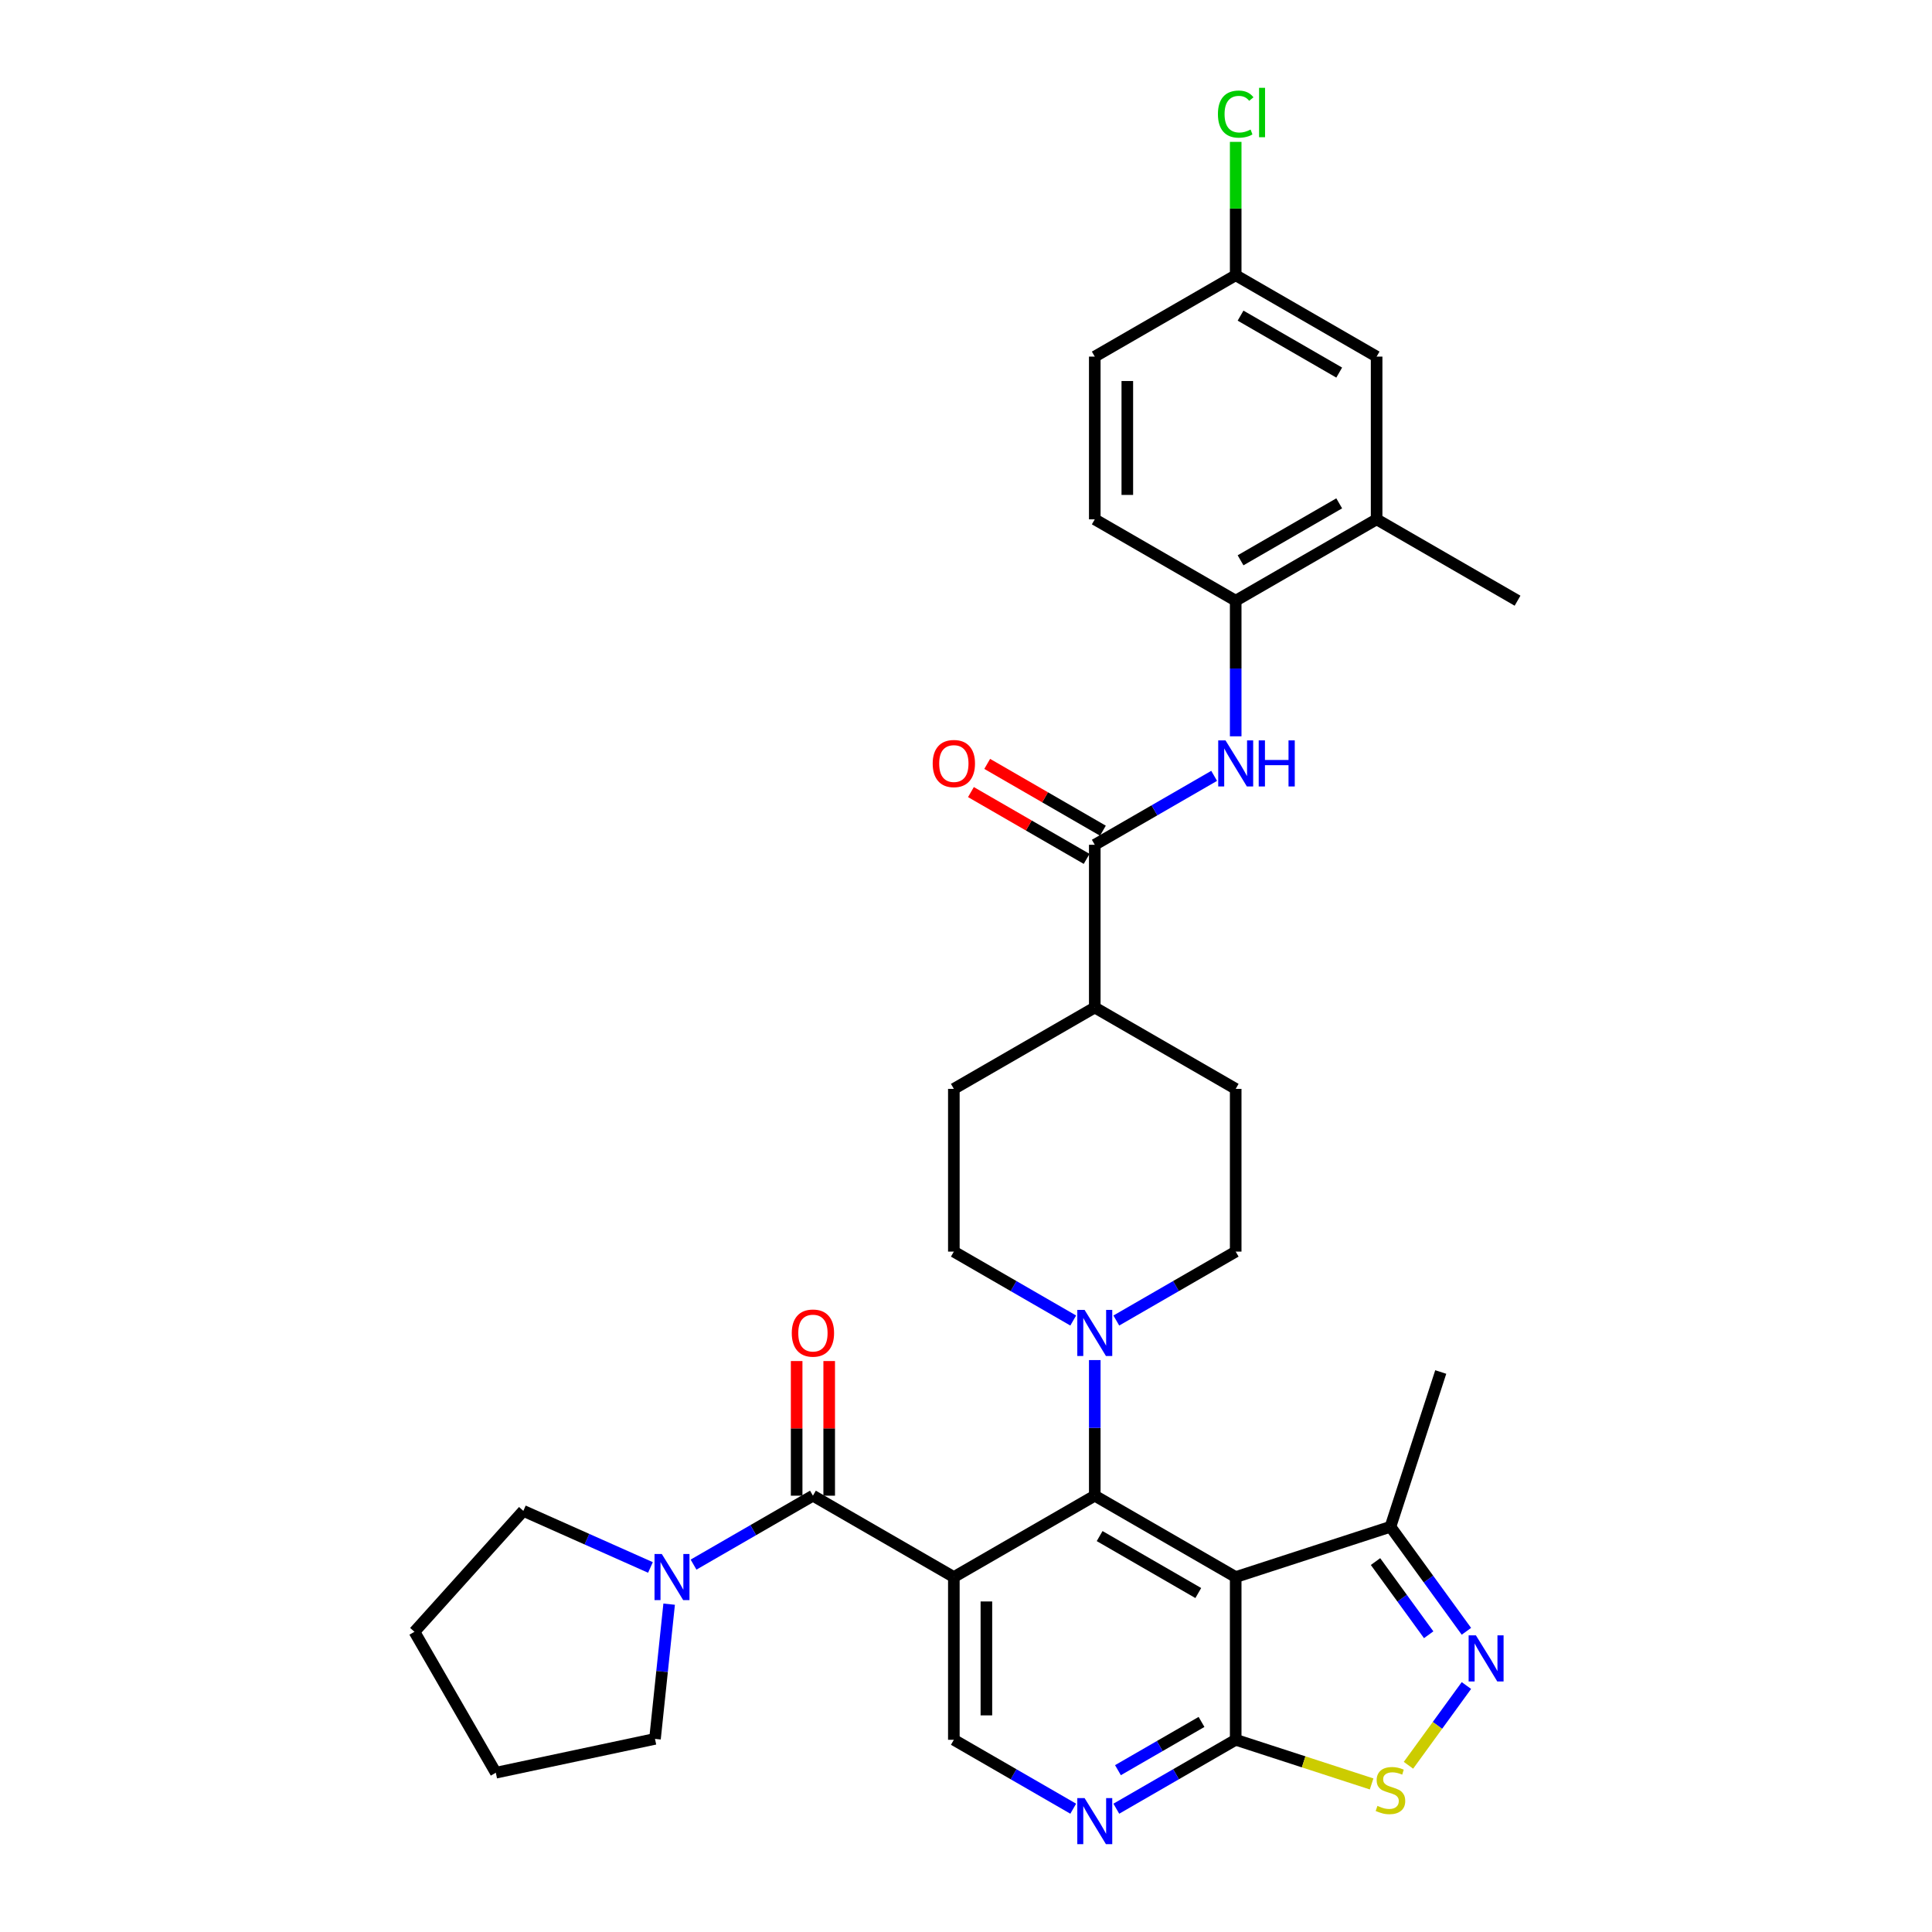 <?xml version='1.0' encoding='iso-8859-1'?>
<svg version='1.1' baseProfile='full'
              xmlns='http://www.w3.org/2000/svg'
                      xmlns:rdkit='http://www.rdkit.org/xml'
                      xmlns:xlink='http://www.w3.org/1999/xlink'
                  xml:space='preserve'
width='1000px' height='1000px' viewBox='0 0 1000 1000'>
<!-- END OF HEADER -->
<rect style='opacity:1.0;fill:#FFFFFF;stroke:none' width='1000' height='1000' x='0' y='0'> </rect>
<path class='bond-0' d='M 493.709,816.279 L 566.652,774.166' style='fill:none;fill-rule:evenodd;stroke:#000000;stroke-width:6px;stroke-linecap:butt;stroke-linejoin:miter;stroke-opacity:1' />
<path class='bond-2' d='M 493.709,816.279 L 420.767,774.166' style='fill:none;fill-rule:evenodd;stroke:#000000;stroke-width:6px;stroke-linecap:butt;stroke-linejoin:miter;stroke-opacity:1' />
<path class='bond-11' d='M 493.709,816.279 L 493.709,900.506' style='fill:none;fill-rule:evenodd;stroke:#000000;stroke-width:6px;stroke-linecap:butt;stroke-linejoin:miter;stroke-opacity:1' />
<path class='bond-11' d='M 510.555,828.913 L 510.555,887.872' style='fill:none;fill-rule:evenodd;stroke:#000000;stroke-width:6px;stroke-linecap:butt;stroke-linejoin:miter;stroke-opacity:1' />
<path class='bond-1' d='M 566.652,774.166 L 639.594,816.279' style='fill:none;fill-rule:evenodd;stroke:#000000;stroke-width:6px;stroke-linecap:butt;stroke-linejoin:miter;stroke-opacity:1' />
<path class='bond-1' d='M 569.17,795.071 L 620.23,824.551' style='fill:none;fill-rule:evenodd;stroke:#000000;stroke-width:6px;stroke-linecap:butt;stroke-linejoin:miter;stroke-opacity:1' />
<path class='bond-5' d='M 566.652,774.166 L 566.652,739.069' style='fill:none;fill-rule:evenodd;stroke:#000000;stroke-width:6px;stroke-linecap:butt;stroke-linejoin:miter;stroke-opacity:1' />
<path class='bond-5' d='M 566.652,739.069 L 566.652,703.971' style='fill:none;fill-rule:evenodd;stroke:#0000FF;stroke-width:6px;stroke-linecap:butt;stroke-linejoin:miter;stroke-opacity:1' />
<path class='bond-12' d='M 639.594,816.279 L 719.698,790.252' style='fill:none;fill-rule:evenodd;stroke:#000000;stroke-width:6px;stroke-linecap:butt;stroke-linejoin:miter;stroke-opacity:1' />
<path class='bond-33' d='M 639.594,816.279 L 639.594,900.506' style='fill:none;fill-rule:evenodd;stroke:#000000;stroke-width:6px;stroke-linecap:butt;stroke-linejoin:miter;stroke-opacity:1' />
<path class='bond-8' d='M 420.767,774.166 L 389.872,792.003' style='fill:none;fill-rule:evenodd;stroke:#000000;stroke-width:6px;stroke-linecap:butt;stroke-linejoin:miter;stroke-opacity:1' />
<path class='bond-8' d='M 389.872,792.003 L 358.976,809.841' style='fill:none;fill-rule:evenodd;stroke:#0000FF;stroke-width:6px;stroke-linecap:butt;stroke-linejoin:miter;stroke-opacity:1' />
<path class='bond-15' d='M 429.19,774.166 L 429.19,739.321' style='fill:none;fill-rule:evenodd;stroke:#000000;stroke-width:6px;stroke-linecap:butt;stroke-linejoin:miter;stroke-opacity:1' />
<path class='bond-15' d='M 429.19,739.321 L 429.19,704.477' style='fill:none;fill-rule:evenodd;stroke:#FF0000;stroke-width:6px;stroke-linecap:butt;stroke-linejoin:miter;stroke-opacity:1' />
<path class='bond-15' d='M 412.344,774.166 L 412.344,739.321' style='fill:none;fill-rule:evenodd;stroke:#000000;stroke-width:6px;stroke-linecap:butt;stroke-linejoin:miter;stroke-opacity:1' />
<path class='bond-15' d='M 412.344,739.321 L 412.344,704.477' style='fill:none;fill-rule:evenodd;stroke:#FF0000;stroke-width:6px;stroke-linecap:butt;stroke-linejoin:miter;stroke-opacity:1' />
<path class='bond-3' d='M 759.01,844.36 L 739.354,817.306' style='fill:none;fill-rule:evenodd;stroke:#0000FF;stroke-width:6px;stroke-linecap:butt;stroke-linejoin:miter;stroke-opacity:1' />
<path class='bond-3' d='M 739.354,817.306 L 719.698,790.252' style='fill:none;fill-rule:evenodd;stroke:#000000;stroke-width:6px;stroke-linecap:butt;stroke-linejoin:miter;stroke-opacity:1' />
<path class='bond-3' d='M 739.485,846.145 L 725.726,827.207' style='fill:none;fill-rule:evenodd;stroke:#0000FF;stroke-width:6px;stroke-linecap:butt;stroke-linejoin:miter;stroke-opacity:1' />
<path class='bond-3' d='M 725.726,827.207 L 711.967,808.269' style='fill:none;fill-rule:evenodd;stroke:#000000;stroke-width:6px;stroke-linecap:butt;stroke-linejoin:miter;stroke-opacity:1' />
<path class='bond-34' d='M 759.01,872.425 L 744.014,893.065' style='fill:none;fill-rule:evenodd;stroke:#0000FF;stroke-width:6px;stroke-linecap:butt;stroke-linejoin:miter;stroke-opacity:1' />
<path class='bond-34' d='M 744.014,893.065 L 729.018,913.706' style='fill:none;fill-rule:evenodd;stroke:#CCCC00;stroke-width:6px;stroke-linecap:butt;stroke-linejoin:miter;stroke-opacity:1' />
<path class='bond-4' d='M 639.594,900.506 L 608.699,918.343' style='fill:none;fill-rule:evenodd;stroke:#000000;stroke-width:6px;stroke-linecap:butt;stroke-linejoin:miter;stroke-opacity:1' />
<path class='bond-4' d='M 608.699,918.343 L 577.803,936.181' style='fill:none;fill-rule:evenodd;stroke:#0000FF;stroke-width:6px;stroke-linecap:butt;stroke-linejoin:miter;stroke-opacity:1' />
<path class='bond-4' d='M 621.903,891.268 L 600.276,903.755' style='fill:none;fill-rule:evenodd;stroke:#000000;stroke-width:6px;stroke-linecap:butt;stroke-linejoin:miter;stroke-opacity:1' />
<path class='bond-4' d='M 600.276,903.755 L 578.649,916.241' style='fill:none;fill-rule:evenodd;stroke:#0000FF;stroke-width:6px;stroke-linecap:butt;stroke-linejoin:miter;stroke-opacity:1' />
<path class='bond-6' d='M 639.594,900.506 L 674.769,911.935' style='fill:none;fill-rule:evenodd;stroke:#000000;stroke-width:6px;stroke-linecap:butt;stroke-linejoin:miter;stroke-opacity:1' />
<path class='bond-6' d='M 674.769,911.935 L 709.945,923.364' style='fill:none;fill-rule:evenodd;stroke:#CCCC00;stroke-width:6px;stroke-linecap:butt;stroke-linejoin:miter;stroke-opacity:1' />
<path class='bond-17' d='M 577.803,683.501 L 608.699,665.663' style='fill:none;fill-rule:evenodd;stroke:#0000FF;stroke-width:6px;stroke-linecap:butt;stroke-linejoin:miter;stroke-opacity:1' />
<path class='bond-17' d='M 608.699,665.663 L 639.594,647.826' style='fill:none;fill-rule:evenodd;stroke:#000000;stroke-width:6px;stroke-linecap:butt;stroke-linejoin:miter;stroke-opacity:1' />
<path class='bond-18' d='M 555.5,683.501 L 524.605,665.663' style='fill:none;fill-rule:evenodd;stroke:#0000FF;stroke-width:6px;stroke-linecap:butt;stroke-linejoin:miter;stroke-opacity:1' />
<path class='bond-18' d='M 524.605,665.663 L 493.709,647.826' style='fill:none;fill-rule:evenodd;stroke:#000000;stroke-width:6px;stroke-linecap:butt;stroke-linejoin:miter;stroke-opacity:1' />
<path class='bond-7' d='M 566.652,437.26 L 566.652,521.486' style='fill:none;fill-rule:evenodd;stroke:#000000;stroke-width:6px;stroke-linecap:butt;stroke-linejoin:miter;stroke-opacity:1' />
<path class='bond-10' d='M 566.652,437.26 L 597.547,419.422' style='fill:none;fill-rule:evenodd;stroke:#000000;stroke-width:6px;stroke-linecap:butt;stroke-linejoin:miter;stroke-opacity:1' />
<path class='bond-10' d='M 597.547,419.422 L 628.442,401.585' style='fill:none;fill-rule:evenodd;stroke:#0000FF;stroke-width:6px;stroke-linecap:butt;stroke-linejoin:miter;stroke-opacity:1' />
<path class='bond-19' d='M 570.863,429.965 L 540.919,412.677' style='fill:none;fill-rule:evenodd;stroke:#000000;stroke-width:6px;stroke-linecap:butt;stroke-linejoin:miter;stroke-opacity:1' />
<path class='bond-19' d='M 540.919,412.677 L 510.976,395.39' style='fill:none;fill-rule:evenodd;stroke:#FF0000;stroke-width:6px;stroke-linecap:butt;stroke-linejoin:miter;stroke-opacity:1' />
<path class='bond-19' d='M 562.44,444.554 L 532.497,427.266' style='fill:none;fill-rule:evenodd;stroke:#000000;stroke-width:6px;stroke-linecap:butt;stroke-linejoin:miter;stroke-opacity:1' />
<path class='bond-19' d='M 532.497,427.266 L 502.553,409.978' style='fill:none;fill-rule:evenodd;stroke:#FF0000;stroke-width:6px;stroke-linecap:butt;stroke-linejoin:miter;stroke-opacity:1' />
<path class='bond-27' d='M 346.35,830.311 L 342.685,865.178' style='fill:none;fill-rule:evenodd;stroke:#0000FF;stroke-width:6px;stroke-linecap:butt;stroke-linejoin:miter;stroke-opacity:1' />
<path class='bond-27' d='M 342.685,865.178 L 339.021,900.044' style='fill:none;fill-rule:evenodd;stroke:#000000;stroke-width:6px;stroke-linecap:butt;stroke-linejoin:miter;stroke-opacity:1' />
<path class='bond-28' d='M 336.673,811.314 L 303.776,796.668' style='fill:none;fill-rule:evenodd;stroke:#0000FF;stroke-width:6px;stroke-linecap:butt;stroke-linejoin:miter;stroke-opacity:1' />
<path class='bond-28' d='M 303.776,796.668 L 270.88,782.021' style='fill:none;fill-rule:evenodd;stroke:#000000;stroke-width:6px;stroke-linecap:butt;stroke-linejoin:miter;stroke-opacity:1' />
<path class='bond-9' d='M 555.5,936.181 L 524.605,918.343' style='fill:none;fill-rule:evenodd;stroke:#0000FF;stroke-width:6px;stroke-linecap:butt;stroke-linejoin:miter;stroke-opacity:1' />
<path class='bond-9' d='M 524.605,918.343 L 493.709,900.506' style='fill:none;fill-rule:evenodd;stroke:#000000;stroke-width:6px;stroke-linecap:butt;stroke-linejoin:miter;stroke-opacity:1' />
<path class='bond-13' d='M 639.594,381.114 L 639.594,346.017' style='fill:none;fill-rule:evenodd;stroke:#0000FF;stroke-width:6px;stroke-linecap:butt;stroke-linejoin:miter;stroke-opacity:1' />
<path class='bond-13' d='M 639.594,346.017 L 639.594,310.92' style='fill:none;fill-rule:evenodd;stroke:#000000;stroke-width:6px;stroke-linecap:butt;stroke-linejoin:miter;stroke-opacity:1' />
<path class='bond-29' d='M 719.698,790.252 L 745.726,710.147' style='fill:none;fill-rule:evenodd;stroke:#000000;stroke-width:6px;stroke-linecap:butt;stroke-linejoin:miter;stroke-opacity:1' />
<path class='bond-14' d='M 639.594,310.92 L 712.536,268.807' style='fill:none;fill-rule:evenodd;stroke:#000000;stroke-width:6px;stroke-linecap:butt;stroke-linejoin:miter;stroke-opacity:1' />
<path class='bond-14' d='M 642.113,290.014 L 693.172,260.535' style='fill:none;fill-rule:evenodd;stroke:#000000;stroke-width:6px;stroke-linecap:butt;stroke-linejoin:miter;stroke-opacity:1' />
<path class='bond-21' d='M 639.594,310.92 L 566.652,268.807' style='fill:none;fill-rule:evenodd;stroke:#000000;stroke-width:6px;stroke-linecap:butt;stroke-linejoin:miter;stroke-opacity:1' />
<path class='bond-20' d='M 712.536,268.807 L 712.536,184.58' style='fill:none;fill-rule:evenodd;stroke:#000000;stroke-width:6px;stroke-linecap:butt;stroke-linejoin:miter;stroke-opacity:1' />
<path class='bond-30' d='M 712.536,268.807 L 785.479,310.92' style='fill:none;fill-rule:evenodd;stroke:#000000;stroke-width:6px;stroke-linecap:butt;stroke-linejoin:miter;stroke-opacity:1' />
<path class='bond-16' d='M 566.652,521.486 L 493.709,563.599' style='fill:none;fill-rule:evenodd;stroke:#000000;stroke-width:6px;stroke-linecap:butt;stroke-linejoin:miter;stroke-opacity:1' />
<path class='bond-36' d='M 566.652,521.486 L 639.594,563.599' style='fill:none;fill-rule:evenodd;stroke:#000000;stroke-width:6px;stroke-linecap:butt;stroke-linejoin:miter;stroke-opacity:1' />
<path class='bond-23' d='M 639.594,647.826 L 639.594,563.599' style='fill:none;fill-rule:evenodd;stroke:#000000;stroke-width:6px;stroke-linecap:butt;stroke-linejoin:miter;stroke-opacity:1' />
<path class='bond-22' d='M 493.709,647.826 L 493.709,563.599' style='fill:none;fill-rule:evenodd;stroke:#000000;stroke-width:6px;stroke-linecap:butt;stroke-linejoin:miter;stroke-opacity:1' />
<path class='bond-37' d='M 712.536,184.58 L 639.594,142.467' style='fill:none;fill-rule:evenodd;stroke:#000000;stroke-width:6px;stroke-linecap:butt;stroke-linejoin:miter;stroke-opacity:1' />
<path class='bond-37' d='M 693.172,192.851 L 642.113,163.372' style='fill:none;fill-rule:evenodd;stroke:#000000;stroke-width:6px;stroke-linecap:butt;stroke-linejoin:miter;stroke-opacity:1' />
<path class='bond-25' d='M 566.652,268.807 L 566.652,184.58' style='fill:none;fill-rule:evenodd;stroke:#000000;stroke-width:6px;stroke-linecap:butt;stroke-linejoin:miter;stroke-opacity:1' />
<path class='bond-25' d='M 583.497,256.173 L 583.497,197.214' style='fill:none;fill-rule:evenodd;stroke:#000000;stroke-width:6px;stroke-linecap:butt;stroke-linejoin:miter;stroke-opacity:1' />
<path class='bond-24' d='M 639.594,142.467 L 566.652,184.58' style='fill:none;fill-rule:evenodd;stroke:#000000;stroke-width:6px;stroke-linecap:butt;stroke-linejoin:miter;stroke-opacity:1' />
<path class='bond-26' d='M 639.594,142.467 L 639.594,107.951' style='fill:none;fill-rule:evenodd;stroke:#000000;stroke-width:6px;stroke-linecap:butt;stroke-linejoin:miter;stroke-opacity:1' />
<path class='bond-26' d='M 639.594,107.951 L 639.594,73.435' style='fill:none;fill-rule:evenodd;stroke:#00CC00;stroke-width:6px;stroke-linecap:butt;stroke-linejoin:miter;stroke-opacity:1' />
<path class='bond-32' d='M 339.021,900.044 L 256.635,917.556' style='fill:none;fill-rule:evenodd;stroke:#000000;stroke-width:6px;stroke-linecap:butt;stroke-linejoin:miter;stroke-opacity:1' />
<path class='bond-31' d='M 270.88,782.021 L 214.521,844.614' style='fill:none;fill-rule:evenodd;stroke:#000000;stroke-width:6px;stroke-linecap:butt;stroke-linejoin:miter;stroke-opacity:1' />
<path class='bond-35' d='M 214.521,844.614 L 256.635,917.556' style='fill:none;fill-rule:evenodd;stroke:#000000;stroke-width:6px;stroke-linecap:butt;stroke-linejoin:miter;stroke-opacity:1' />
<path  class='atom-4' d='M 763.933 846.466
L 771.749 859.1
Q 772.524 860.346, 773.77 862.604
Q 775.017 864.861, 775.084 864.996
L 775.084 846.466
L 778.251 846.466
L 778.251 870.319
L 774.983 870.319
L 766.594 856.506
Q 765.617 854.889, 764.573 853.036
Q 763.562 851.183, 763.259 850.61
L 763.259 870.319
L 760.159 870.319
L 760.159 846.466
L 763.933 846.466
' fill='#0000FF'/>
<path  class='atom-6' d='M 561.379 678.013
L 569.195 690.647
Q 569.97 691.893, 571.217 694.151
Q 572.463 696.408, 572.531 696.543
L 572.531 678.013
L 575.698 678.013
L 575.698 701.866
L 572.43 701.866
L 564.041 688.053
Q 563.064 686.435, 562.019 684.582
Q 561.008 682.73, 560.705 682.157
L 560.705 701.866
L 557.606 701.866
L 557.606 678.013
L 561.379 678.013
' fill='#0000FF'/>
<path  class='atom-7' d='M 712.96 934.72
Q 713.23 934.821, 714.341 935.293
Q 715.453 935.764, 716.666 936.068
Q 717.913 936.337, 719.125 936.337
Q 721.383 936.337, 722.697 935.259
Q 724.011 934.147, 724.011 932.227
Q 724.011 930.913, 723.337 930.104
Q 722.697 929.296, 721.686 928.858
Q 720.675 928.42, 718.991 927.914
Q 716.868 927.274, 715.588 926.668
Q 714.341 926.061, 713.432 924.781
Q 712.556 923.501, 712.556 921.345
Q 712.556 918.346, 714.577 916.493
Q 716.632 914.64, 720.675 914.64
Q 723.438 914.64, 726.571 915.954
L 725.796 918.548
Q 722.933 917.369, 720.776 917.369
Q 718.452 917.369, 717.171 918.346
Q 715.891 919.29, 715.925 920.94
Q 715.925 922.221, 716.565 922.996
Q 717.239 923.771, 718.182 924.208
Q 719.159 924.646, 720.776 925.152
Q 722.933 925.826, 724.213 926.499
Q 725.493 927.173, 726.403 928.555
Q 727.346 929.902, 727.346 932.227
Q 727.346 935.529, 725.122 937.314
Q 722.933 939.066, 719.26 939.066
Q 717.138 939.066, 715.521 938.594
Q 713.937 938.156, 712.05 937.382
L 712.96 934.72
' fill='#CCCC00'/>
<path  class='atom-9' d='M 342.552 804.353
L 350.368 816.987
Q 351.143 818.233, 352.39 820.49
Q 353.636 822.748, 353.704 822.883
L 353.704 804.353
L 356.871 804.353
L 356.871 828.206
L 353.603 828.206
L 345.214 814.392
Q 344.237 812.775, 343.192 810.922
Q 342.181 809.069, 341.878 808.497
L 341.878 828.206
L 338.779 828.206
L 338.779 804.353
L 342.552 804.353
' fill='#0000FF'/>
<path  class='atom-10' d='M 561.379 930.692
L 569.195 943.326
Q 569.97 944.573, 571.217 946.83
Q 572.463 949.088, 572.531 949.222
L 572.531 930.692
L 575.698 930.692
L 575.698 954.545
L 572.43 954.545
L 564.041 940.732
Q 563.064 939.115, 562.019 937.262
Q 561.008 935.409, 560.705 934.836
L 560.705 954.545
L 557.606 954.545
L 557.606 930.692
L 561.379 930.692
' fill='#0000FF'/>
<path  class='atom-11' d='M 634.321 383.22
L 642.138 395.854
Q 642.913 397.1, 644.159 399.358
Q 645.406 401.615, 645.473 401.75
L 645.473 383.22
L 648.64 383.22
L 648.64 407.073
L 645.372 407.073
L 636.983 393.26
Q 636.006 391.643, 634.962 389.79
Q 633.951 387.937, 633.648 387.364
L 633.648 407.073
L 630.548 407.073
L 630.548 383.22
L 634.321 383.22
' fill='#0000FF'/>
<path  class='atom-11' d='M 651.504 383.22
L 654.738 383.22
L 654.738 393.361
L 666.934 393.361
L 666.934 383.22
L 670.168 383.22
L 670.168 407.073
L 666.934 407.073
L 666.934 396.056
L 654.738 396.056
L 654.738 407.073
L 651.504 407.073
L 651.504 383.22
' fill='#0000FF'/>
<path  class='atom-16' d='M 409.818 690.007
Q 409.818 684.279, 412.648 681.079
Q 415.478 677.878, 420.767 677.878
Q 426.056 677.878, 428.886 681.079
Q 431.716 684.279, 431.716 690.007
Q 431.716 695.801, 428.853 699.103
Q 425.989 702.371, 420.767 702.371
Q 415.511 702.371, 412.648 699.103
Q 409.818 695.835, 409.818 690.007
M 420.767 699.676
Q 424.406 699.676, 426.36 697.25
Q 428.347 694.791, 428.347 690.007
Q 428.347 685.324, 426.36 682.965
Q 424.406 680.573, 420.767 680.573
Q 417.128 680.573, 415.141 682.932
Q 413.187 685.29, 413.187 690.007
Q 413.187 694.824, 415.141 697.25
Q 417.128 699.676, 420.767 699.676
' fill='#FF0000'/>
<path  class='atom-20' d='M 482.76 395.214
Q 482.76 389.486, 485.59 386.286
Q 488.42 383.085, 493.709 383.085
Q 498.999 383.085, 501.829 386.286
Q 504.659 389.486, 504.659 395.214
Q 504.659 401.009, 501.795 404.31
Q 498.931 407.578, 493.709 407.578
Q 488.454 407.578, 485.59 404.31
Q 482.76 401.042, 482.76 395.214
M 493.709 404.883
Q 497.348 404.883, 499.302 402.457
Q 501.29 399.998, 501.29 395.214
Q 501.29 390.531, 499.302 388.172
Q 497.348 385.78, 493.709 385.78
Q 490.071 385.78, 488.083 388.139
Q 486.129 390.497, 486.129 395.214
Q 486.129 400.032, 488.083 402.457
Q 490.071 404.883, 493.709 404.883
' fill='#FF0000'/>
<path  class='atom-27' d='M 630.396 59.066
Q 630.396 53.136, 633.159 50.036
Q 635.955 46.903, 641.245 46.903
Q 646.164 46.903, 648.792 50.373
L 646.568 52.193
Q 644.648 49.666, 641.245 49.666
Q 637.64 49.666, 635.72 52.092
Q 633.833 54.484, 633.833 59.066
Q 633.833 63.782, 635.787 66.208
Q 637.775 68.634, 641.615 68.634
Q 644.243 68.634, 647.309 67.05
L 648.253 69.577
Q 647.006 70.386, 645.119 70.857
Q 643.233 71.329, 641.144 71.329
Q 635.955 71.329, 633.159 68.162
Q 630.396 64.995, 630.396 59.066
' fill='#00CC00'/>
<path  class='atom-27' d='M 651.689 45.455
L 654.788 45.455
L 654.788 71.026
L 651.689 71.026
L 651.689 45.455
' fill='#00CC00'/>
</svg>
